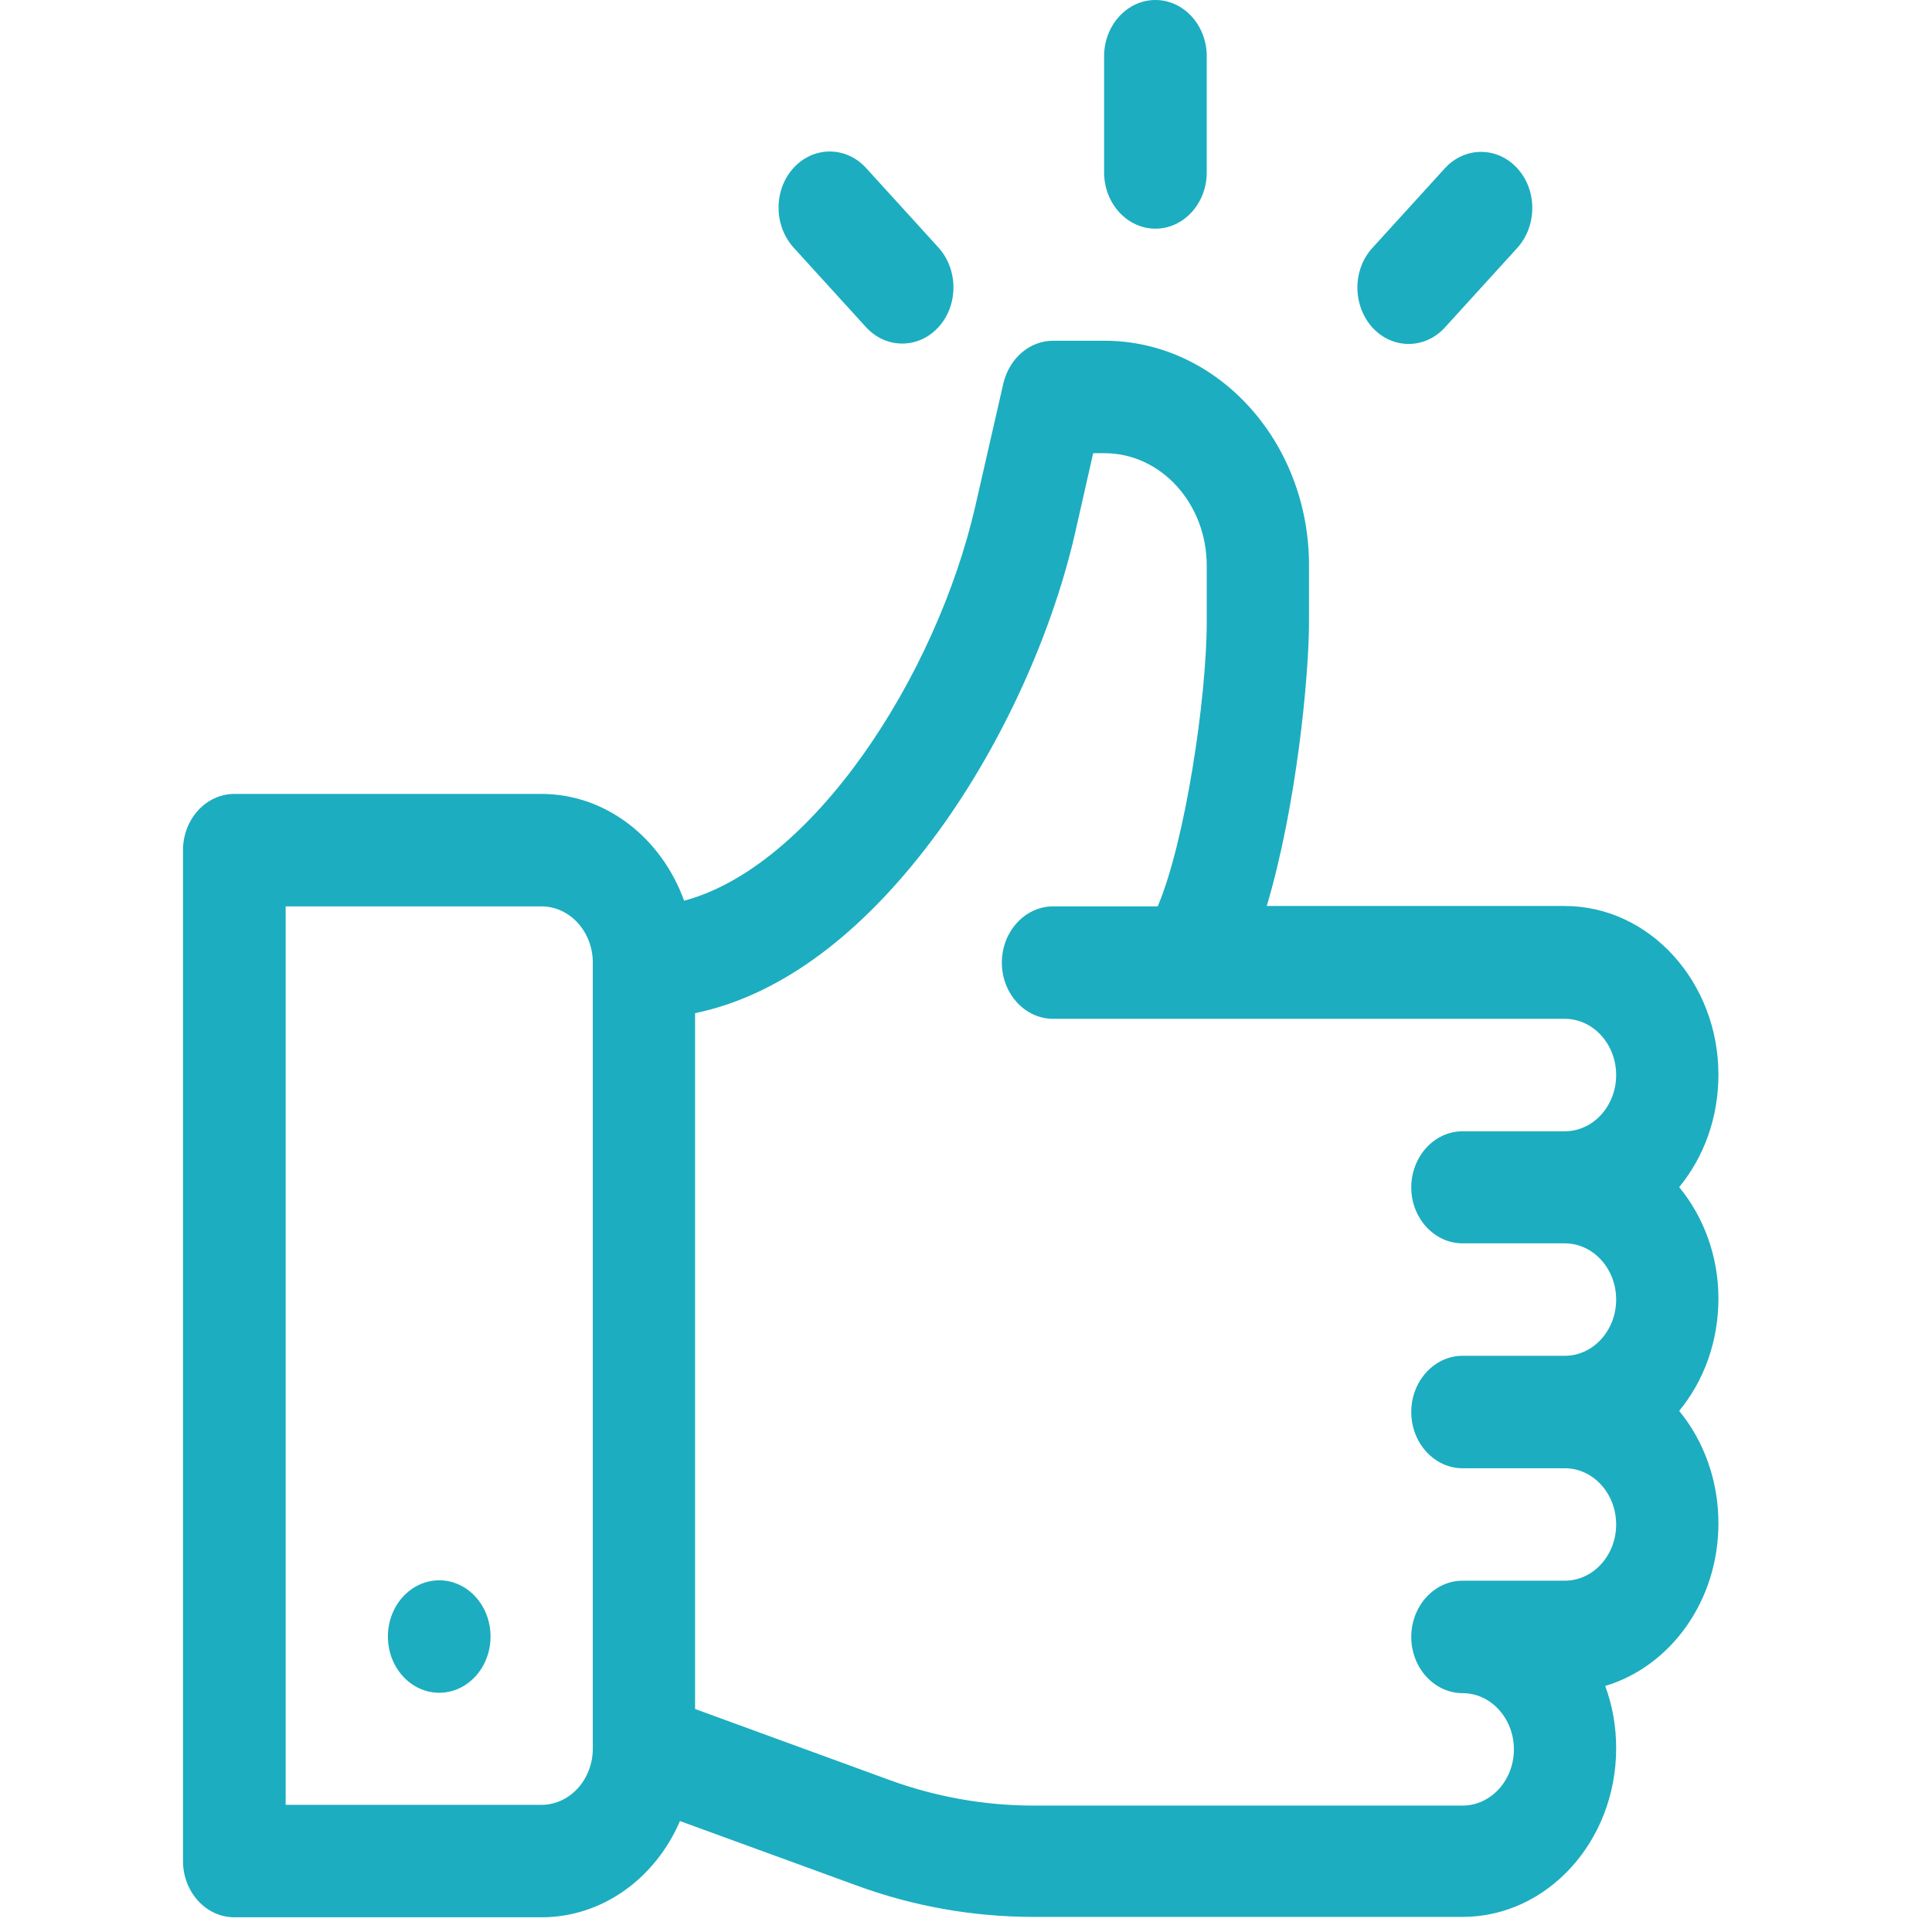 <?xml version="1.0" encoding="utf-8"?>
<!-- Generator: Adobe Illustrator 25.4.1, SVG Export Plug-In . SVG Version: 6.00 Build 0)  -->
<svg version="1.1" id="Layer_1" xmlns="http://www.w3.org/2000/svg" xmlns:xlink="http://www.w3.org/1999/xlink" x="0px" y="0px"
	 viewBox="0 0 512 512" style="enable-background:new 0 0 512 512;" xml:space="preserve">
<style type="text/css">
	.st0{fill:#1CADC0;}
</style>
<g>
	<g>
		<g>
			<path class="st0" d="M445,314.6c6.5-7.9,10.4-18.3,10.4-29.8c0-24.6-18.3-44.7-40.7-44.7h-79c7.8-26.1,11.2-60.6,11.2-75.4v-14.9
				c0-32.8-24.3-59.5-54.2-59.5h-13.6c-6.2,0-11.6,4.6-13.2,11.3l-7.4,32.4c-10.4,45.4-43.2,95.6-77.2,104.7
				c-6-16.6-20.7-28.3-37.8-28.3H62.1c-7.5,0-13.6,6.7-13.6,14.9v267.9c0,8.2,6.1,14.9,13.6,14.9h81.4c16.2,0,30.2-10.4,36.7-25.5
				l46.6,17c15.2,5.6,31.1,8.4,47.2,8.4h113.6c22.4,0,40.7-20,40.7-44.7c0-5.8-1-11.4-2.9-16.5c17.3-5.2,30-22.5,30-43.1
				c0-11.4-3.9-21.9-10.4-29.8c6.5-7.9,10.4-18.3,10.4-29.8C455.4,332.9,451.5,322.5,445,314.6z M157.1,463.4
				c0,8.2-6.1,14.9-13.6,14.9H75.7V240.2h67.8c7.5,0,13.6,6.7,13.6,14.9V463.4z M387.6,329.5h27.1c7.5,0,13.6,6.7,13.6,14.9
				c0,8.2-6.1,14.9-13.6,14.9h-27.1c-7.5,0-13.6,6.7-13.6,14.9c0,8.2,6.1,14.9,13.6,14.9h27.1c7.5,0,13.6,6.7,13.6,14.9
				s-6.1,14.9-13.6,14.9h-27.1c-7.5,0-13.6,6.7-13.6,14.9c0,8.2,6.1,14.9,13.6,14.9s13.6,6.7,13.6,14.9s-6.1,14.9-13.6,14.9H274
				c-13.1,0-26.1-2.3-38.6-6.9l-51.2-18.7V268.5c21.3-4.4,42.1-19.2,60.9-43.4c18.4-23.6,33.2-55,39.8-83.8l4.8-21.2h3
				c15,0,27.1,13.4,27.1,29.8v14.9c0,20-5.7,58.3-13,75.4h-27.7c-7.5,0-13.6,6.7-13.6,14.9c0,8.2,6.1,14.9,13.6,14.9h135.6
				c7.5,0,13.6,6.7,13.6,14.9s-6.1,14.9-13.6,14.9h-27.1c-7.5,0-13.6,6.7-13.6,14.9C374,322.8,380.1,329.5,387.6,329.5z"/>
		</g>
	</g>
	<g>
		<g>
			<ellipse class="st0" cx="116.4" cy="433.7" rx="13.6" ry="14.9"/>
		</g>
	</g>
	<g>
		<g>
			<path class="st0" d="M306.2,0c-7.5,0-13.6,6.7-13.6,14.9v30.8c0,8.2,6.1,14.9,13.6,14.9s13.6-6.7,13.6-14.9V14.9
				C319.8,6.7,313.7,0,306.2,0z"/>
		</g>
	</g>
	<g>
		<g>
			<path class="st0" d="M248.7,65.6l-19.2-21.1c-5.3-5.8-13.9-5.8-19.2,0s-5.3,15.2,0,21.1l19.2,21.1c5.3,5.8,13.9,5.8,19.2,0
				C254,80.9,254,71.5,248.7,65.6z"/>
		</g>
	</g>
	<g>
		<g>
			<path class="st0" d="M402.1,44.6c-5.3-5.8-13.9-5.8-19.2,0l-19.2,21.1c-5.3,5.8-5.3,15.2,0,21.1c5.3,5.8,13.9,5.8,19.2,0
				l19.2-21.1C407.4,59.8,407.4,50.4,402.1,44.6z"/>
		</g>
	</g>
</g>
</svg>
